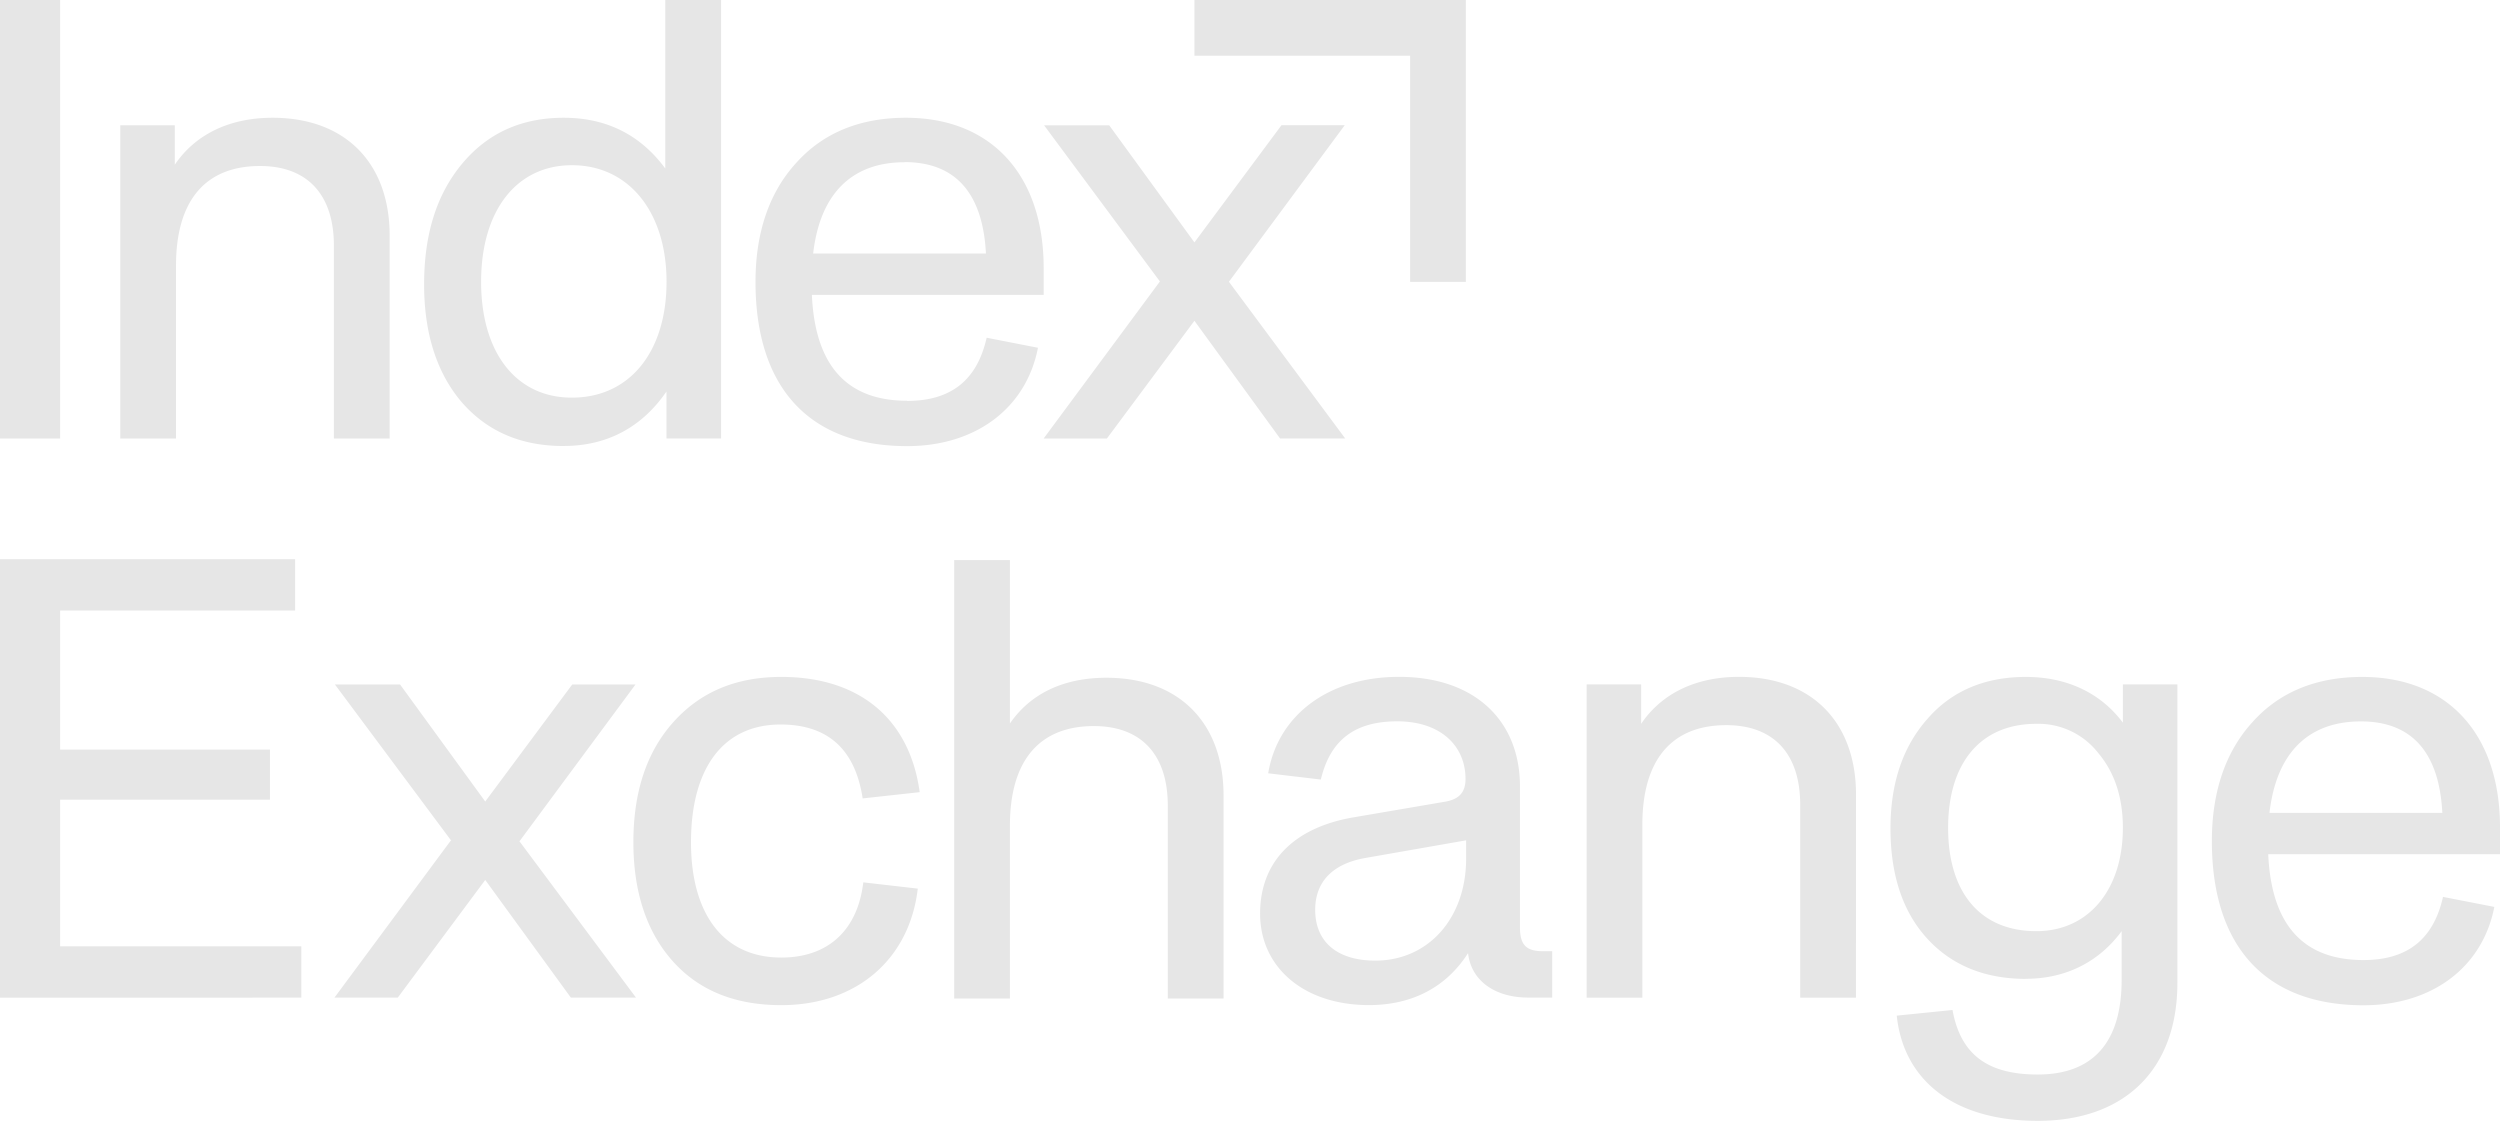 <svg id="Layer_1" data-name="Layer 1" xmlns="http://www.w3.org/2000/svg" viewBox="0 0 974.21 436.86"><defs><style>.cls-1{fill:#e6e6e6;}</style></defs><path class="cls-1" d="M247.84,388.76H222.46L189.09,342.9,155,388.76H130.33l45.32-61.19h.17l-45.31-60.85h25.38l33.2,45.62L223,266.72h24.65l-45.13,61h-.18Zm-130.42,0v-20h-94V311.63h81.78V292.1H23.43V237.91H115v-20H0V388.77Zm187-15.62c-22.46,0-35.15-16.85-35.15-44.92,0-29.05,12.69-45.89,34.9-45.89,18.31,0,29.05,9.52,32,28.8l22.22-2.44c-3.91-28.56-23.44-44.91-53.95-44.91-17.58,0-31.49,5.85-42,17.57s-15.62,27.34-15.62,46.87c0,19.28,5.12,34.91,15.38,46.38s24.41,17.09,42.23,17.09c29.29,0,50-17.82,53.21-45.41l-21.23-2.44C334.23,362.41,322.76,373.15,304.45,373.15ZM476.8,310c0-28.07-17.09-45.89-45.65-45.89-16.6,0-29.54,6.1-37.6,17.82V218.25H371.83V389.12h21.72V321.75c0-25.39,11.48-38.81,32.71-38.81,18.56,0,28.81,11.23,28.81,31v75.18H476.8Zm128.06,60.68v18.06H595.5c-12.69,0-22.2-6.36-23.42-17.33-8.56,13.43-22,20.26-38.59,20.26-25.62,0-42.45-14.89-42.45-35.64,0-20.25,13.17-33.68,36.85-37.6l35.63-6.09c5.14-1,7.57-3.66,7.57-8.79,0-12.94-9.75-22.46-26.6-22.46-16.6,0-26.12,7.31-29.78,22.69l-20.51-2.44c3.66-22.2,22.95-37.58,51-37.58,29.53,0,47.11,17.09,47.11,42.72v54.92c0,6.83,2.44,9.28,9,9.28Zm-33.53-43.22-39.05,6.84c-12.92,2.2-19.77,9.28-19.77,20.26,0,12.45,8.54,19.78,23.44,19.78,20.49,0,35.38-16.36,35.38-39.8Zm151.93-17.81c0-28.07-17.09-45.89-45.65-45.89-16.6,0-30,6.34-38.08,18.3V266.71H618.29V388.77H640V321.39c0-25.38,11.47-38.81,32.71-38.81,18.55,0,28.8,11.23,28.8,31v75.19h21.73Zm66.16,71.77c15.62,0,28.56-6.6,37.35-18.56v19c0,24.41-11.23,36.86-32.71,36.86-19.29,0-30-7.56-33.2-25.14l-21.73,2.2c2.69,25.39,22.46,41,54.93,41,34.41,0,54.43-20.51,54.43-53.71V266.71H827.25v14.9c-8.78-11.72-22-17.82-37.83-17.82s-28.81,5.37-38.33,16.35c-9.52,10.74-14.4,24.9-14.4,42.72s4.64,32.22,14.16,42.72S773.31,381.45,789.42,381.45Zm-30.27-58.83c0-25.39,12.69-40.53,34.42-40.53a29.6,29.6,0,0,1,24.16,11.48c6.35,7.56,9.52,17.33,9.52,29.05,0,24.16-13.42,40.27-33.68,40.27C771.84,362.89,759.15,348,759.15,322.62ZM921,374.12c-23.44,0-35.88-13.67-37.11-41.25h90.32v-10.5c0-36.13-20.26-58.58-53.7-58.58-17.82,0-32.22,5.85-42.72,17.57-10.49,11.47-15.86,27.1-15.86,46.38,0,41.26,21,64,59.07,64,26.61,0,46.38-14.65,51-38.33l-20-3.9C948.34,365.82,938.33,374.12,921,374.12Zm-1-93c19.78,0,30.52,12,31.74,35.64H884.38C887.07,293.32,899.52,281.12,920,281.12ZM23.43,170.88V0H0V170.88ZM151.84,91.79c0-28.08-17.09-45.9-45.65-45.9-16.6,0-30,6.35-38.08,18.31V48.82H46.87V170.88H68.59V103.5c0-25.39,11.48-38.81,32.72-38.81,18.55,0,28.8,11.23,28.8,31v75.19h21.73Zm67.87,82c16.84,0,30.51-7.33,40-21.24v18.31H281V0H259.25V65.67c-9.52-12.94-22.7-19.78-39.54-19.78-16.36,0-29.54,5.86-39.55,17.82s-14.89,27.59-14.89,47.12c0,19,4.88,34.41,14.65,45.89C189.92,168.19,203.11,173.81,219.71,173.81Zm-32.23-64c0-27.59,13.67-45.41,35.4-45.41,22.21,0,36.86,18.31,36.86,45.41,0,27.34-14.4,45.16-36.86,45.16C201.15,155,187.48,137.43,187.48,109.85Zm166,46.38c-23.43,0-35.88-13.67-37.1-41.26H406.7V104.48c0-36.13-20.26-58.59-53.7-58.59-17.82,0-32.23,5.86-42.72,17.58-10.5,11.47-15.87,27.09-15.87,46.38,0,41.25,21,64,59.07,64,26.61,0,46.38-14.65,51-38.33l-20-3.91C380.82,147.93,370.82,156.23,353.48,156.23Zm-1-93c19.77,0,30.51,12,31.73,35.64H316.87C319.55,75.43,332,63.22,352.51,63.22ZM478.89,109.8h0l45.13-61H499.37L465.45,94.46,432.24,48.83H406.87L452,109.68h0l-45.31,61.2h24.65L465.45,125l33.37,45.86H524.2ZM465.45,0V21.72H549.5v88.12h21.72V0ZM600.5,364.06"/></svg>